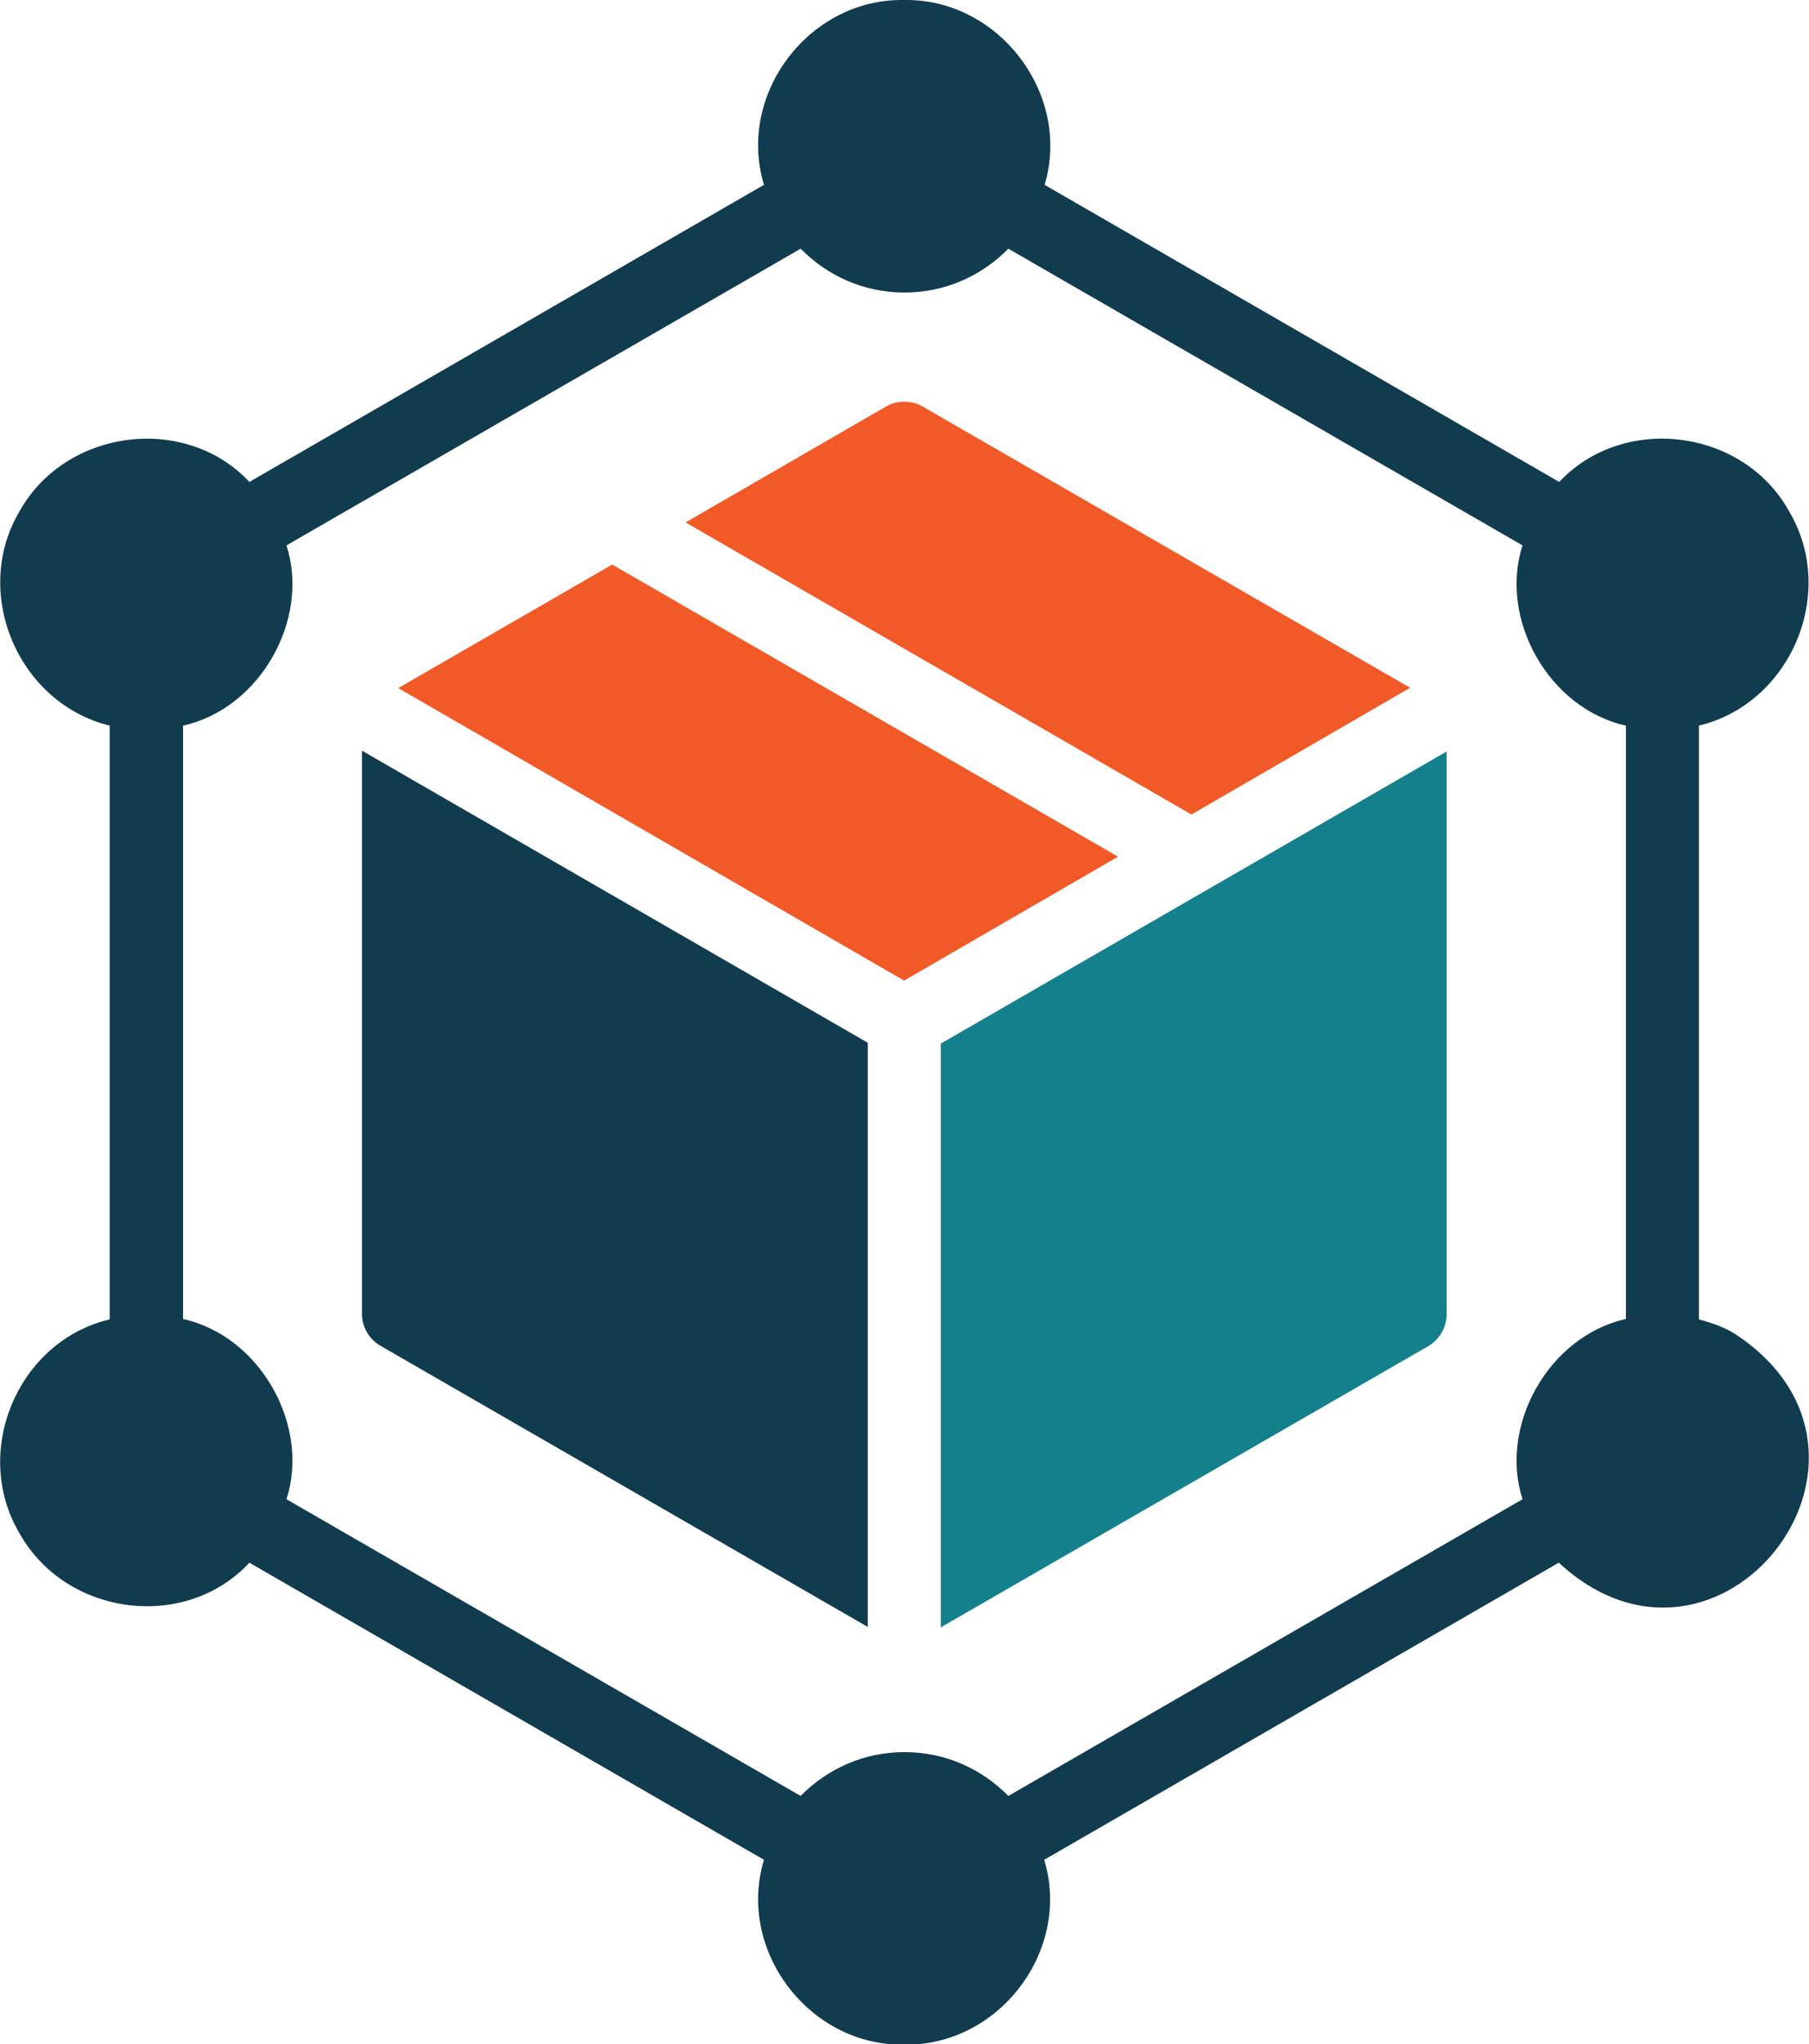 <?xml version="1.0" encoding="UTF-8"?>
<svg id="Layer_1" xmlns="http://www.w3.org/2000/svg" version="1.1" viewBox="0 0 433.8 489.9">
  <!-- Generator: Adobe Illustrator 29.6.1, SVG Export Plug-In . SVG Version: 2.1.1 Build 9)  -->
  <defs>
    <style>
      .st0 {
        fill: #13808b;
      }

      .st1 {
        fill: #f15a27;
      }

      .st2 {
        fill: #113c4f;
      }
    </style>
  </defs>
  <path class="st2" d="M86.8,314.9c0,3.1,1.7,6,4.4,7.6l116.9,67.4v-140l-121.3-70v134.9h0Z"/>
  <path class="st1" d="M146.8,135.3l-51.3,29.6,121.3,70.1,51.3-29.7-121.3-70Z"/>
  <path class="st1" d="M338.1,164.8l-116.9-67.4c-2.7-1.5-6-1.5-8.7,0l-48.1,27.8,121.3,70,52.5-30.4h0Z"/>
  <path class="st0" d="M225.6,390l116.9-67.4c2.7-1.6,4.4-4.5,4.4-7.6v-134.9l-121.3,70v140h0Z"/>
  <path class="st2" d="M416.1,319.7c-2.7-1.7-5.7-2.7-8.7-3.5v-142.3c22-5.3,33.3-31.8,21.6-51.4-10.9-19.7-39.6-23.5-55.1-7,0,0-123.4-71.2-123.4-71.2C257,22.6,239.5-.4,216.8,0c-22.7-.4-40.2,22.5-33.6,44.3,0,0-123.4,71.2-123.4,71.2-15.3-16.4-44-12.8-55.1,7-11.6,19.5-.4,46,21.6,51.4,0,0,0,142.3,0,142.3-22.1,5.2-33.2,31.8-21.6,51.3,11.2,19.9,39.8,23.5,55.1,7,0,0,123.4,71.2,123.4,71.2-6.6,21.7,10.9,44.7,33.6,44.3,22.7.4,40.2-22.5,33.6-44.3,0,0,123.4-71.2,123.4-71.2,38.4,35.5,86.5-25.7,42.3-54.8h0ZM389.9,316.1c-18.5,4.1-30.5,25.5-24.8,43.2,0,0-123.3,71.1-123.3,71.1-6.4-6.5-15.1-10.5-24.9-10.5s-18.5,4-24.9,10.5l-123.3-71.1c5.7-17.7-6.3-39.1-24.8-43.2,0,0,0-142.2,0-142.2,18.5-4.1,30.5-25.5,24.8-43.2,0,0,123.3-71.1,123.3-71.1,6.4,6.5,15.1,10.5,24.9,10.5s18.5-4,24.9-10.5l123.3,71.1c-5.7,17.7,6.3,39.1,24.8,43.2,0,0,0,142.2,0,142.2Z"/>
</svg>